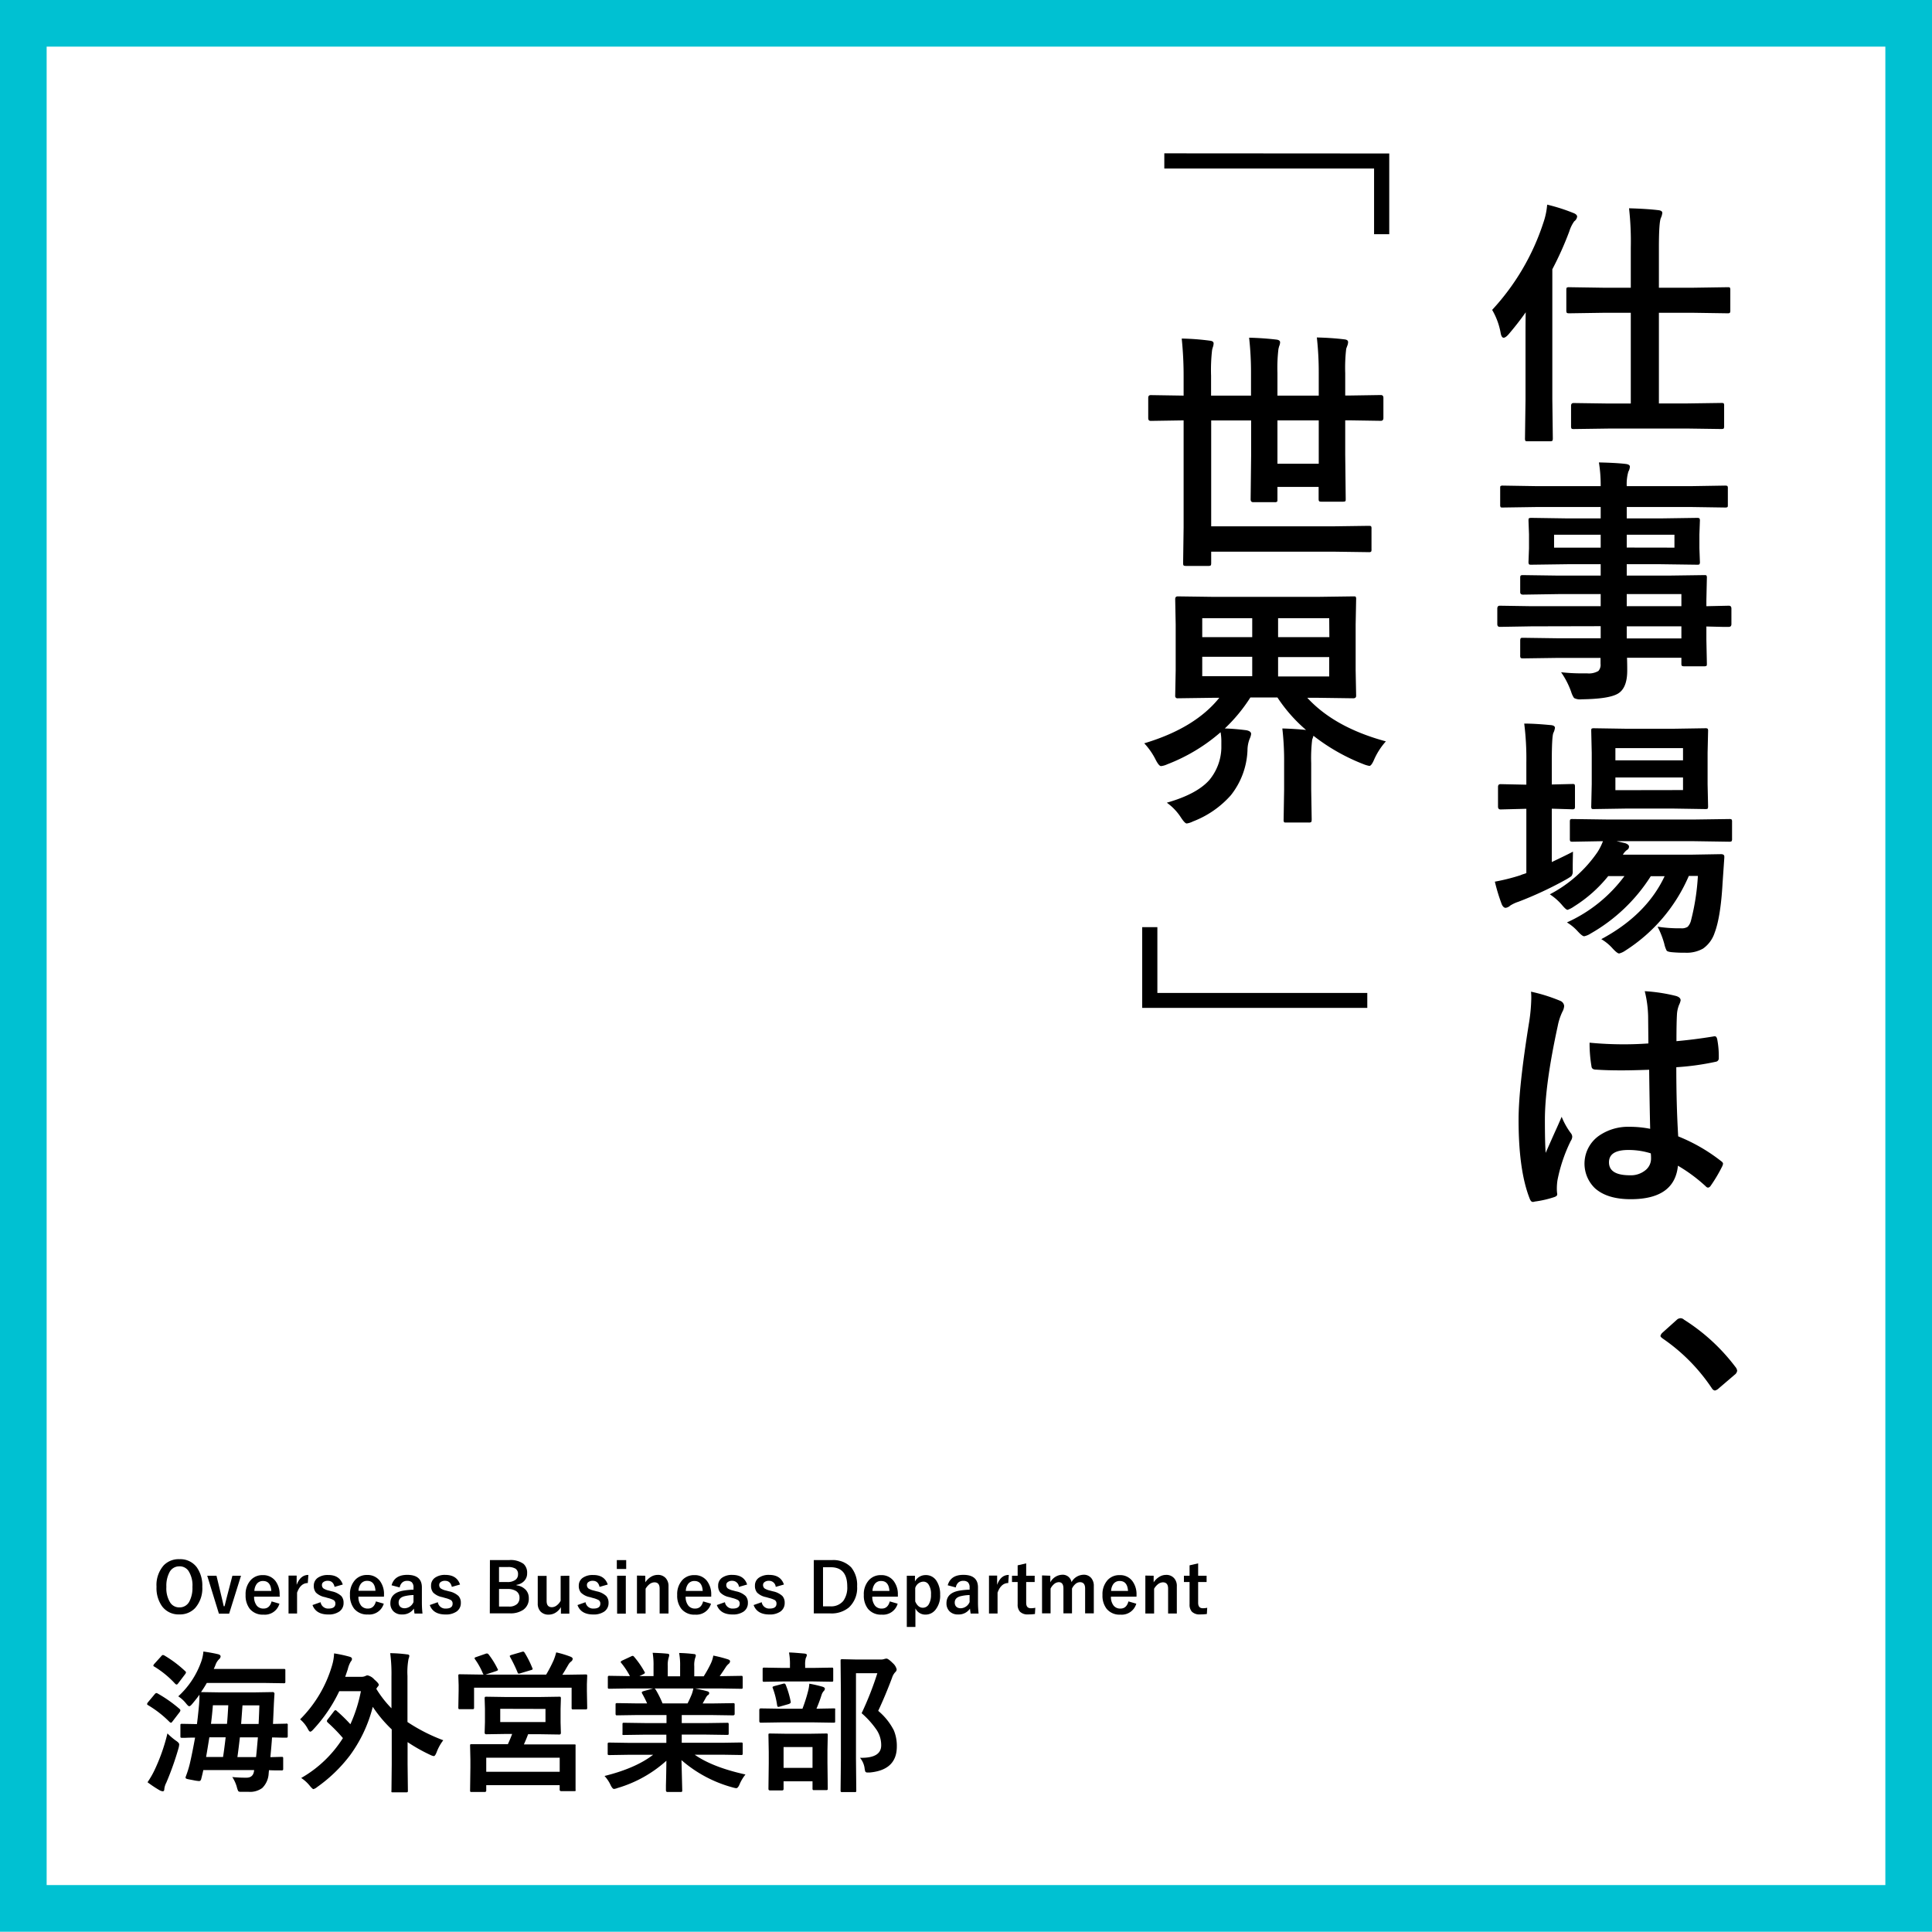 <svg xmlns="http://www.w3.org/2000/svg" viewBox="0 0 509.42 509.36"><defs><style>.cls-1{fill:none;stroke:#00c1d2;stroke-miterlimit:10;stroke-width:12.3px;}</style></defs><g id="レイヤー_2" data-name="レイヤー 2"><g id="レイヤー_1-2" data-name="レイヤー 1"><path d="M41.58,446.54a35.21,35.21,0,0,1,5.81,4.1.56.56,0,0,1,.18.35,1.1,1.1,0,0,1-.2.45l-1.84,2.4c-.2.27-.34.41-.43.41a1,1,0,0,1-.38-.2,28.37,28.37,0,0,0-5.67-4.43c-.18-.11-.27-.21-.27-.31a1,1,0,0,1,.23-.46l1.77-2.12c.17-.21.32-.31.45-.31A.76.76,0,0,1,41.58,446.54ZM38.9,469.93a23.19,23.19,0,0,0,1.8-3.1,49,49,0,0,0,3.45-9.77,17.17,17.17,0,0,0,2.22,1.9c.59.38.88.72.88,1a4.73,4.73,0,0,1-.15.9,78,78,0,0,1-3.26,9.21,4.56,4.56,0,0,0-.51,1.61c0,.43-.14.64-.41.64A2.17,2.17,0,0,1,42,472,30.51,30.51,0,0,1,38.9,469.93Zm4.41-33.44a30.78,30.78,0,0,1,5.51,4.14c.15.12.22.23.22.33a1,1,0,0,1-.25.51L47,443.83c-.18.24-.32.35-.41.35a.78.78,0,0,1-.36-.17,25.17,25.17,0,0,0-5.53-4.56q-.27-.13-.27-.27a1,1,0,0,1,.25-.45l1.81-2c.18-.23.33-.34.45-.34A.85.85,0,0,1,43.31,436.49ZM47,447.28a22.47,22.47,0,0,0,5.91-8.75,10.67,10.67,0,0,0,.72-3.06q2,.27,3.81.69c.48.11.73.32.73.6a1.06,1.06,0,0,1-.36.69,3.86,3.86,0,0,0-.92,1.36,12.38,12.38,0,0,1-.53,1.25H69.53l5.26,0a.71.71,0,0,1,.39.06.55.55,0,0,1,.06.33v2.91c0,.22,0,.36-.1.41a.61.61,0,0,1-.35.06l-5.26-.08h-15A28,28,0,0,1,53,446.16l5.07.08h8.81l5-.08a.44.44,0,0,1,.49.5c-.09,1.34-.15,2.48-.19,3.41l-.2,4.49,3.42-.07a.34.34,0,0,1,.47.43v2.82a.66.66,0,0,1-.07.37.74.74,0,0,1-.4.07l-.48,0c-.94,0-2-.05-3.19-.06-.08,1.28-.23,3-.44,5.2l2.89-.08c.23,0,.38,0,.43.08a.65.65,0,0,1,.06.35v2.71a.53.53,0,0,1-.08.36.7.7,0,0,1-.41.07l-.45,0c-.88,0-1.81,0-2.81-.06l-.08.88a5.77,5.77,0,0,1-1.7,3.83,5.44,5.44,0,0,1-3.6,1c-1.09,0-1.81,0-2.14,0s-.52-.1-.6-.23a5,5,0,0,1-.36-1.06,9.67,9.67,0,0,0-1.19-2.61,33.56,33.56,0,0,0,3.76.17c1.22,0,1.89-.66,2-2H53.61c-.19.88-.37,1.62-.53,2.24-.08.43-.28.65-.6.65a10.79,10.79,0,0,1-1.57-.24c-.91-.16-1.45-.27-1.63-.33s-.36-.19-.36-.32a1.67,1.67,0,0,1,.1-.39,26.33,26.33,0,0,0,1-3.18c.56-2.38,1-4.73,1.42-7q-1.44,0-2.61.06l-.81,0a.62.62,0,0,1-.39-.08.7.7,0,0,1-.06-.36v-2.82c0-.21,0-.34.1-.38a.72.72,0,0,1,.35-.05l3.91.07c.15-1.12.34-2.81.55-5.06.07-.85.11-1.75.11-2.69-.52.74-1.15,1.53-1.88,2.4-.35.43-.62.64-.81.64s-.42-.22-.8-.68A8.68,8.68,0,0,0,47,447.28Zm7.36,16h4.45c.19-1.15.42-2.89.69-5.2h-4.3C54.93,459.78,54.65,461.52,54.34,463.3Zm1.77-13.64c-.12,1.58-.29,3.22-.5,4.9h4.22c.11-1.07.22-2.7.34-4.9ZM68,458.1H63.25c-.26,2.31-.48,4-.65,5.2h4.91C67.65,462.13,67.8,460.4,68,458.1Zm.43-8.44H63.94l-.36,4.9h4.61C68.3,452.31,68.36,450.68,68.39,449.66Z"/><path d="M88.86,451.19a40.49,40.49,0,0,1,3.53,3.45,39.34,39.34,0,0,0,2.77-8.71H89.45A39.49,39.49,0,0,1,82.62,456q-.53.6-.81.6c-.18,0-.41-.26-.68-.8a8.3,8.3,0,0,0-2-2.45,33.15,33.15,0,0,0,8.43-14.23,12.52,12.52,0,0,0,.53-3.16,34.23,34.23,0,0,1,4.1.88c.41.12.61.3.61.55a.88.88,0,0,1-.29.69,7.19,7.19,0,0,0-.81,2.06l-.68,2h4.14a2.7,2.7,0,0,0,1.22-.23,1.16,1.16,0,0,1,.54-.16,3.31,3.31,0,0,1,1.77,1.08c.79.68,1.18,1.14,1.18,1.39s-.14.37-.41.69l-.24.39a29,29,0,0,0,4,5.14V442a42.28,42.28,0,0,0-.33-6.1,36.24,36.24,0,0,1,4.44.32c.4,0,.6.17.6.39a3.18,3.18,0,0,1-.21.8,19,19,0,0,0-.28,4.48v12.16a45.93,45.93,0,0,0,9.44,4.81,12,12,0,0,0-1.76,3.18c-.27.67-.51,1-.73,1a3.09,3.09,0,0,1-.92-.31,44.22,44.22,0,0,1-6-3.38v5.79l.08,7a.62.62,0,0,1-.08.39.69.69,0,0,1-.37.06H103.6c-.21,0-.34,0-.38-.08a.75.75,0,0,1,0-.37l.07-7V456a34.45,34.45,0,0,1-5-5.95,36.87,36.87,0,0,1-6,12.78,39.22,39.22,0,0,1-8.65,8.36,2.68,2.68,0,0,1-1,.56c-.13,0-.43-.26-.89-.8a9.74,9.74,0,0,0-2.33-2.14,31.43,31.43,0,0,0,11-10.52,42.67,42.67,0,0,0-4-4.1c-.15-.17-.23-.29-.23-.37a.87.87,0,0,1,.23-.47l1.65-2.14c.15-.19.27-.28.36-.28A.72.72,0,0,1,88.86,451.19Z"/><path d="M125.56,436.92l2.41-.84a1.27,1.27,0,0,1,.43-.1.61.61,0,0,1,.45.27,21.85,21.85,0,0,1,2.34,3.77.8.8,0,0,1,.12.3c0,.09-.17.19-.49.31l-2.81.92h16a36.24,36.24,0,0,0,2-3.86,16.29,16.29,0,0,0,.65-2,27,27,0,0,1,3.81,1.15c.35.16.53.34.53.53a.91.91,0,0,1-.36.69,2.78,2.78,0,0,0-.84,1c-.06.09-.34.56-.82,1.39-.28.46-.51.84-.71,1.14h.81l5.29-.08c.23,0,.36,0,.4.08a.7.7,0,0,1,.06.36l-.08,2.14v1.76l.08,4.42a.62.62,0,0,1-.08.39.76.76,0,0,1-.38.06h-3.19c-.23,0-.36,0-.4-.08a.72.72,0,0,1-.06-.37V445H125v5.18a.73.73,0,0,1-.08.43.65.65,0,0,1-.35.06H121.3c-.22,0-.36,0-.39-.1a.76.76,0,0,1-.06-.39l.08-4.42v-1.45l-.08-2.41c0-.21,0-.34.08-.38a.69.69,0,0,1,.37-.06l5.3.08h.92a1,1,0,0,1-.2-.31,18.83,18.83,0,0,0-2.06-3.71.69.69,0,0,1-.13-.31C125.13,437.12,125.27,437,125.56,436.92Zm16.76,10.54,5.18-.08c.18,0,.29,0,.33.1a.76.76,0,0,1,.06.39l-.08,2.73v3.53l.08,2.77q0,.45-.39.45l-5.18-.08h-3.07c-.23.64-.6,1.54-1.11,2.69h7.63l5.61,0c.21,0,.34,0,.38.08a1.14,1.14,0,0,1,0,.35l0,3.1V466l0,5.87a.78.78,0,0,1,0,.36s-.16.05-.36.05H148c-.29,0-.43-.13-.43-.41V470.7H128.21v1.37a.37.37,0,0,1-.42.43h-3.41c-.21,0-.33,0-.37-.08a.65.65,0,0,1-.06-.35l.08-6v-2.16l-.08-3.59c0-.21,0-.33.08-.37a.65.65,0,0,1,.35-.06l5.63,0h3.91c.45-1,.83-1.88,1.12-2.69h-1.65l-5.18.08q-.42,0-.42-.45l.08-2.77V450.6l-.08-2.73a.73.73,0,0,1,.08-.43s.15-.06.34-.06l5.18.08Zm-14.11,16v3.71h19.37v-3.71Zm3.69-12.89v3.49h11.93V450.6Zm5.67-15a1,1,0,0,1,.37-.08c.16,0,.3.12.43.35a26,26,0,0,1,2,4,.72.72,0,0,1,.08.24c0,.12-.18.22-.53.31l-2.69.81a2.37,2.37,0,0,1-.45.1c-.14,0-.26-.14-.35-.42a38.1,38.1,0,0,0-1.91-3.94.76.76,0,0,1-.11-.29c0-.1.16-.19.49-.3Z"/><path d="M165.79,462.69l-5.09.08a.67.67,0,0,1-.41-.08.65.65,0,0,1-.06-.35v-2.4a.67.67,0,0,1,.08-.41.76.76,0,0,1,.39-.06l5.09.08h9.91v-2.16h-5.65l-5.56.08c-.21,0-.33,0-.35-.08a.86.86,0,0,1,0-.37v-2.3a.78.78,0,0,1,.06-.41.55.55,0,0,1,.33-.06l5.56.08h5.65v-2.12h-7.56l-5.38.08c-.23,0-.37,0-.41-.08s-.08-.14-.08-.31v-2.38c0-.22,0-.35.1-.39a.79.79,0,0,1,.39-.06l5.38.08h2.45a25.71,25.71,0,0,0-1.27-2.53,1,1,0,0,1-.14-.38c0-.11.14-.22.41-.31l2.61-.73h-6.41l-5.09.08c-.22,0-.36,0-.41-.08a.65.65,0,0,1-.06-.35v-2.49a.71.71,0,0,1,.08-.43.76.76,0,0,1,.39-.06l5.09.08h.27a20.25,20.25,0,0,0-2.29-3.46.39.39,0,0,1-.14-.27c0-.12.16-.26.47-.41l2.31-1.08a1,1,0,0,1,.38-.12q.18,0,.39.27a23.41,23.41,0,0,1,2.71,3.91.78.78,0,0,1,.12.29c0,.09-.15.23-.46.39l-1,.48h3.73V439.3a19.44,19.44,0,0,0-.23-3.5c1.62.06,2.91.13,3.88.24.33,0,.49.16.49.35a2.86,2.86,0,0,1-.15.69,6.69,6.69,0,0,0-.24,2.22V442h3.26v-2.61a17.53,17.53,0,0,0-.26-3.54,38,38,0,0,1,3.87.28c.35,0,.53.16.53.37a1.84,1.84,0,0,1-.16.63,6.36,6.36,0,0,0-.25,2.22V442h2.49a29.91,29.91,0,0,0,1.84-3.3,8,8,0,0,0,.69-2.16,32.18,32.18,0,0,1,3.89,1c.35.12.53.29.53.51a.94.94,0,0,1-.4.69,4,4,0,0,0-.68.76q-.51.81-1.65,2.46h.57l5.06-.08c.21,0,.33,0,.37.1a.76.76,0,0,1,.06.39v2.49c0,.21,0,.33-.08.37a.65.65,0,0,1-.35.06l-5.06-.08h-7.05c1.11.21,2.17.45,3.18.73.35.09.53.25.53.49a.65.65,0,0,1-.45.59,3.81,3.81,0,0,0-.55.84l-.73,1.3h2.61l5.38-.08c.22,0,.35,0,.39.08a.69.69,0,0,1,.06.37v2.38q0,.39-.45.39l-5.38-.08h-8.12v2.12h6.4l5.53-.08c.22,0,.35,0,.39.1a.69.69,0,0,1,.06.37V457c0,.21,0,.33-.07.38s-.17.07-.38.07l-5.53-.08h-6.4v2.16h10.58l5.06-.08c.21,0,.33,0,.37.1a.69.69,0,0,1,.06.37v2.4a.57.57,0,0,1-.07.36.6.6,0,0,1-.36.07l-5.06-.08h-7.17q4.7,3.3,13.39,5.22A11,11,0,0,0,195,470.5c-.29.69-.58,1-.88,1a5.77,5.77,0,0,1-.93-.2,34,34,0,0,1-13.5-7.2l.2,7.95a.62.62,0,0,1-.08.39.65.65,0,0,1-.35.06H176c-.27,0-.41-.15-.41-.45,0-.13,0-.55,0-1.26.06-2.16.1-4.33.12-6.53a33.16,33.16,0,0,1-12.9,7.2,3.3,3.3,0,0,1-.92.24c-.26,0-.56-.35-.88-1a9.25,9.25,0,0,0-1.61-2.42q8.24-2.05,12.81-5.59Zm16.58-15.88a9.24,9.24,0,0,0,.45-1.61H172.58a1.14,1.14,0,0,1,.31.32,26.67,26.67,0,0,1,1.81,3.63h6.59Q181.82,448.13,182.37,446.81Z"/><path d="M205.76,454.15l-5.16.08c-.26,0-.39-.14-.39-.43v-2.91c0-.28.13-.43.39-.43l5.16.08h5.83a41.15,41.15,0,0,0,1.47-4.59,10.76,10.76,0,0,0,.34-2,32.67,32.67,0,0,1,3.49.8c.4.13.61.31.61.53a.92.92,0,0,1-.32.63,2.77,2.77,0,0,0-.53.94,39.06,39.06,0,0,1-1.37,3.69l4.53-.08c.23,0,.36,0,.4.08a.82.82,0,0,1,0,.35v2.91c0,.21,0,.33-.07.37a.76.76,0,0,1-.38.06l-5.1-.08Zm.71-10.79-4.93.08c-.22,0-.35,0-.39-.08a.65.65,0,0,1-.06-.35v-2.83a.67.67,0,0,1,.08-.41.72.72,0,0,1,.37-.06l4.93.08h1.82v-.73a16.18,16.18,0,0,0-.25-3.34c.85,0,2.2.12,4.06.28.43.05.65.18.65.37a2.17,2.17,0,0,1-.28.81,6.36,6.36,0,0,0-.17,1.92v.69h2.06l4.9-.08c.21,0,.34,0,.38.08a.76.76,0,0,1,.06.39V443c0,.2,0,.33-.08.37a.7.7,0,0,1-.36.06l-4.9-.08Zm-.3,28.73h-3.1c-.3,0-.45-.14-.45-.41l.08-6.77V462l-.08-4.49c0-.21,0-.34.08-.37a.72.72,0,0,1,.37-.06l4.46.07h5.79l4.45-.07c.24,0,.38,0,.43.07a.72.72,0,0,1,.06.36l-.08,3.94v3.32l.08,6.75c0,.24,0,.38-.1.43a.76.76,0,0,1-.39.06h-3.08c-.22,0-.35,0-.39-.1a.76.76,0,0,1-.06-.39v-1.84h-7.63v2C206.61,472,206.46,472.09,206.17,472.09Zm-2.39-26.93a.91.91,0,0,1-.08-.29c0-.11.18-.21.53-.31l2.2-.59a1.8,1.8,0,0,1,.37-.06c.16,0,.29.12.39.37a24.13,24.13,0,0,1,1.3,4.42c0,.1,0,.18,0,.23s-.17.26-.51.38l-2.38.68a1.76,1.76,0,0,1-.39.08c-.15,0-.26-.16-.31-.49A21.49,21.49,0,0,0,203.78,445.16Zm2.83,15.49v5.49h7.63v-5.49Zm20.15,2.84h.41c3.46,0,5.18-1.1,5.18-3.29a7.26,7.26,0,0,0-1.16-4,23.21,23.21,0,0,0-4-4.47,83.3,83.3,0,0,0,4.14-10.54h-5.63v22.51l.08,8.4c0,.21,0,.33-.08.37a.65.65,0,0,1-.35.06h-3.24a.67.67,0,0,1-.41-.08.65.65,0,0,1-.06-.35l.08-8.36V446.4l-.08-8.46c0-.22,0-.35.1-.39a.76.76,0,0,1,.39-.06l3.57.08h6.44a2.75,2.75,0,0,0,1-.12,2.09,2.09,0,0,1,.61-.12c.31,0,.87.41,1.68,1.22a3.15,3.15,0,0,1,1,1.63,1,1,0,0,1-.38.73,3.86,3.86,0,0,0-.84,1.49q-1.8,4.78-3.65,8.71a16.36,16.36,0,0,1,4.12,5.14,10.59,10.59,0,0,1,.79,4.26q0,6.18-7.09,6.85l-.67,0a.58.58,0,0,1-.57-.28,6.49,6.49,0,0,1-.19-1A5.4,5.4,0,0,0,226.76,463.49Z"/><path d="M47.31,411.12a5.4,5.4,0,0,1,4.58,2.14,8.31,8.31,0,0,1,1.45,5.13A7.82,7.82,0,0,1,51.45,424a5.46,5.46,0,0,1-4.15,1.68,5.39,5.39,0,0,1-4.58-2.16,8.27,8.27,0,0,1-1.45-5.12,7.84,7.84,0,0,1,1.9-5.66A5.46,5.46,0,0,1,47.31,411.12Zm0,1.89a2.86,2.86,0,0,0-2.61,1.53,7.58,7.58,0,0,0-.83,3.88,7,7,0,0,0,1.07,4.23,2.83,2.83,0,0,0,2.37,1.18,2.87,2.87,0,0,0,2.61-1.54,7.68,7.68,0,0,0,.82-3.87,7,7,0,0,0-1.06-4.24A2.82,2.82,0,0,0,47.31,413Z"/><path d="M63.55,415.48l-3.13,10h-2.7l-3.08-10h2.44l1,4.16c.13.53.3,1.22.49,2.05s.35,1.51.42,1.83h.22c.1-.4.28-1.1.52-2.09.19-.75.35-1.37.48-1.85l1.07-4.1Z"/><path d="M73.77,421H67a3.66,3.66,0,0,0,.72,2.39,2.23,2.23,0,0,0,1.78.75c1.07,0,1.78-.63,2.11-1.89l2.07.6a4,4,0,0,1-4.2,2.89,4.41,4.41,0,0,1-3.63-1.54,5.66,5.66,0,0,1-1.09-3.64,5.49,5.49,0,0,1,1.42-4,4.15,4.15,0,0,1,3.1-1.24,4.05,4.05,0,0,1,3.34,1.53,5.76,5.76,0,0,1,1.11,3.7Zm-2.23-1.51c-.11-1.74-.84-2.62-2.18-2.62a2,2,0,0,0-1.69.8,3.37,3.37,0,0,0-.6,1.82Z"/><path d="M81.31,415.26l-.15,2.14c-1.27,0-2.22.84-2.83,2.53v5.51H76.08v-10h2.14v2.44C78.87,416.15,79.9,415.26,81.31,415.26Z"/><path d="M90.38,417.8l-2.16.62c-.25-1.07-.84-1.6-1.77-1.6a1.83,1.83,0,0,0-1.2.35.88.88,0,0,0-.36.72,1.11,1.11,0,0,0,.4.94,4.25,4.25,0,0,0,1.37.55l.83.22a5.22,5.22,0,0,1,2.5,1.23,2.61,2.61,0,0,1,.6,1.8,2.67,2.67,0,0,1-1.15,2.31,4.87,4.87,0,0,1-2.88.76q-3.25,0-4.16-2.49l2.13-.75a2,2,0,0,0,2.08,1.68c1.21,0,1.82-.43,1.82-1.29a1.07,1.07,0,0,0-.43-.93,6,6,0,0,0-1.5-.56l-.83-.24a4.66,4.66,0,0,1-2.37-1.2,2.76,2.76,0,0,1-.56-1.83A2.49,2.49,0,0,1,83.83,416a4.52,4.52,0,0,1,2.65-.71C88.51,415.26,89.81,416.1,90.38,417.8Z"/><path d="M101.24,421H94.51a3.66,3.66,0,0,0,.72,2.39,2.23,2.23,0,0,0,1.78.75c1.07,0,1.77-.63,2.11-1.89l2.07.6A4,4,0,0,1,97,425.7a4.41,4.41,0,0,1-3.63-1.54,5.66,5.66,0,0,1-1.09-3.64,5.49,5.49,0,0,1,1.42-4,4.14,4.14,0,0,1,3.1-1.24,4.05,4.05,0,0,1,3.34,1.53,5.76,5.76,0,0,1,1.11,3.7ZM99,419.45c-.11-1.74-.84-2.62-2.18-2.62a2,2,0,0,0-1.69.8,3.28,3.28,0,0,0-.6,1.82Z"/><path d="M103.25,418c.52-1.83,1.89-2.75,4.13-2.75q3.86,0,3.86,3.31v3.95a26.86,26.86,0,0,0,.16,2.94h-2.1c-.06-.37-.12-.8-.17-1.3a3.57,3.57,0,0,1-3.14,1.54,3,3,0,0,1-2.32-.9,2.94,2.94,0,0,1-.74-2.06q0-2.66,3.25-3.29a18.3,18.3,0,0,1,2.85-.28v-.57a1.83,1.83,0,0,0-.47-1.41,1.89,1.89,0,0,0-1.26-.35,1.82,1.82,0,0,0-1.3.5,2.31,2.31,0,0,0-.61,1.24Zm5.78,2.57a11.13,11.13,0,0,0-2.29.29c-1.09.26-1.63.82-1.63,1.69s.53,1.51,1.59,1.51a2.62,2.62,0,0,0,2.33-1.64Z"/><path d="M121.3,417.8l-2.16.62c-.25-1.07-.84-1.6-1.77-1.6a1.83,1.83,0,0,0-1.2.35.88.88,0,0,0-.36.72,1.11,1.11,0,0,0,.4.94,4.15,4.15,0,0,0,1.37.55l.83.22a5.12,5.12,0,0,1,2.49,1.23,2.57,2.57,0,0,1,.61,1.8,2.67,2.67,0,0,1-1.15,2.31,4.89,4.89,0,0,1-2.89.76q-3.25,0-4.15-2.49l2.12-.75a2,2,0,0,0,2.09,1.68c1.21,0,1.81-.43,1.81-1.29a1.07,1.07,0,0,0-.42-.93,6,6,0,0,0-1.5-.56l-.83-.24a4.61,4.61,0,0,1-2.37-1.2,2.76,2.76,0,0,1-.56-1.83,2.47,2.47,0,0,1,1.09-2.12,4.52,4.52,0,0,1,2.65-.71C119.43,415.26,120.73,416.1,121.3,417.8Z"/><path d="M129.18,411.36h5a5.76,5.76,0,0,1,3.87,1,3.12,3.12,0,0,1,.94,2.46,2.83,2.83,0,0,1-.86,2.13,3.44,3.44,0,0,1-1.94.93v.13a4,4,0,0,1,2.51,1.27,3.19,3.19,0,0,1,.73,2.12,3.53,3.53,0,0,1-1.47,3.07,5.93,5.93,0,0,1-3.52.93h-5.29Zm2.4,1.83v3.95h2.14a3.45,3.45,0,0,0,2.25-.62,1.75,1.75,0,0,0,.62-1.42,1.64,1.64,0,0,0-.68-1.49,3.64,3.64,0,0,0-2-.42Zm0,5.79v4.63h2.61a3.06,3.06,0,0,0,2.19-.7,2.22,2.22,0,0,0,.6-1.64,2,2,0,0,0-.92-1.76,4,4,0,0,0-2.18-.53Z"/><path d="M150.12,415.48v10H147.9v-1.72a4.15,4.15,0,0,1-1.49,1.51,3.5,3.5,0,0,1-1.74.47,2.84,2.84,0,0,1-2.15-.83,3,3,0,0,1-.73-2.11v-7.28h2.34v6.62c0,1.09.46,1.64,1.4,1.64a2.17,2.17,0,0,0,1.36-.55,3.44,3.44,0,0,0,.94-1.16v-6.55Z"/><path d="M160.25,417.8l-2.16.62c-.25-1.07-.84-1.6-1.77-1.6a1.83,1.83,0,0,0-1.2.35.88.88,0,0,0-.36.72,1.13,1.13,0,0,0,.39.94,4.33,4.33,0,0,0,1.38.55l.83.22a5.12,5.12,0,0,1,2.49,1.23,2.61,2.61,0,0,1,.61,1.8,2.7,2.7,0,0,1-1.15,2.31,4.89,4.89,0,0,1-2.89.76q-3.25,0-4.15-2.49l2.12-.75a2,2,0,0,0,2.09,1.68c1.21,0,1.81-.43,1.81-1.29a1.07,1.07,0,0,0-.42-.93,6.17,6.17,0,0,0-1.5-.56l-.83-.24a4.57,4.57,0,0,1-2.37-1.2,2.76,2.76,0,0,1-.56-1.83A2.47,2.47,0,0,1,153.7,416a4.52,4.52,0,0,1,2.65-.71C158.38,415.26,159.68,416.1,160.25,417.8Z"/><path d="M165.11,411.36v2.34h-2.47v-2.34Zm-.1,4.12v10h-2.29v-10Z"/><path d="M170.15,415.48v1.74a4.79,4.79,0,0,1,1.56-1.49,3.34,3.34,0,0,1,1.71-.47,2.7,2.7,0,0,1,2.14.88,3.09,3.09,0,0,1,.71,2.11v7.19h-2.34v-6.55c0-1.12-.46-1.67-1.38-1.67a2.2,2.2,0,0,0-1.32.51,4.22,4.22,0,0,0-1,1.18v6.53h-2.28v-10Z"/><path d="M187.53,421h-6.74a3.61,3.61,0,0,0,.73,2.39,2.22,2.22,0,0,0,1.78.75q1.6,0,2.1-1.89l2.07.6a4,4,0,0,1-4.2,2.89,4.38,4.38,0,0,1-3.62-1.54,5.6,5.6,0,0,1-1.09-3.64,5.49,5.49,0,0,1,1.41-4,4.16,4.16,0,0,1,3.11-1.24,4,4,0,0,1,3.33,1.53,5.77,5.77,0,0,1,1.12,3.7Zm-2.24-1.51c-.11-1.74-.84-2.62-2.18-2.62a2,2,0,0,0-1.69.8,3.36,3.36,0,0,0-.59,1.82Z"/><path d="M197,417.8l-2.16.62a1.75,1.75,0,0,0-1.78-1.6,1.81,1.81,0,0,0-1.19.35.89.89,0,0,0-.37.72,1.14,1.14,0,0,0,.4.94,4.33,4.33,0,0,0,1.38.55l.83.22a5.12,5.12,0,0,1,2.49,1.23,2.61,2.61,0,0,1,.6,1.8,2.69,2.69,0,0,1-1.14,2.31,4.91,4.91,0,0,1-2.89.76c-2.17,0-3.55-.83-4.16-2.49l2.13-.75a2,2,0,0,0,2.08,1.68c1.22,0,1.82-.43,1.82-1.29a1.07,1.07,0,0,0-.42-.93,6.36,6.36,0,0,0-1.5-.56l-.84-.24a4.57,4.57,0,0,1-2.36-1.2,2.76,2.76,0,0,1-.56-1.83,2.47,2.47,0,0,1,1.09-2.12,4.52,4.52,0,0,1,2.65-.71C195.15,415.26,196.45,416.1,197,417.8Z"/><path d="M206.7,417.8l-2.16.62a1.75,1.75,0,0,0-1.78-1.6,1.81,1.81,0,0,0-1.19.35.89.89,0,0,0-.37.72,1.14,1.14,0,0,0,.4.94,4.33,4.33,0,0,0,1.38.55l.83.22a5.12,5.12,0,0,1,2.49,1.23,2.61,2.61,0,0,1,.6,1.8,2.69,2.69,0,0,1-1.14,2.31,4.91,4.91,0,0,1-2.89.76c-2.17,0-3.55-.83-4.16-2.49l2.13-.75a2,2,0,0,0,2.08,1.68c1.22,0,1.82-.43,1.82-1.29a1.07,1.07,0,0,0-.42-.93,6.36,6.36,0,0,0-1.5-.56l-.84-.24a4.57,4.57,0,0,1-2.36-1.2,2.76,2.76,0,0,1-.56-1.83,2.47,2.47,0,0,1,1.09-2.12,4.52,4.52,0,0,1,2.65-.71C204.83,415.26,206.13,416.1,206.7,417.8Z"/><path d="M214.58,411.36h4.72a6.52,6.52,0,0,1,5.15,1.93,7.37,7.37,0,0,1,1.55,5,7,7,0,0,1-2.18,5.57,7.19,7.19,0,0,1-4.85,1.56h-4.39Zm2.43,1.88v10.31h1.9a4.14,4.14,0,0,0,3.43-1.41,6,6,0,0,0,1.06-3.82c0-3.38-1.45-5.08-4.36-5.08Z"/><path d="M236.75,421H230a3.66,3.66,0,0,0,.73,2.39,2.22,2.22,0,0,0,1.78.75q1.6,0,2.1-1.89l2.08.6a4,4,0,0,1-4.21,2.89,4.39,4.39,0,0,1-3.62-1.54,5.6,5.6,0,0,1-1.09-3.64,5.45,5.45,0,0,1,1.42-4,4.14,4.14,0,0,1,3.1-1.24,4,4,0,0,1,3.33,1.53,5.71,5.71,0,0,1,1.12,3.7Zm-2.23-1.51c-.12-1.74-.84-2.62-2.18-2.62a2,2,0,0,0-1.7.8,3.36,3.36,0,0,0-.59,1.82Z"/><path d="M241.25,415.48V417a3.14,3.14,0,0,1,2.79-1.69,3.28,3.28,0,0,1,2.85,1.46,6.37,6.37,0,0,1,1,3.68,5.91,5.91,0,0,1-1.3,4.09,3.31,3.31,0,0,1-2.6,1.19,2.87,2.87,0,0,1-2.62-1.64v4.9h-2.27V415.48Zm.07,3.24v3.53c.48,1.11,1.15,1.67,2,1.67a1.79,1.79,0,0,0,1.6-.95,4.8,4.8,0,0,0,.56-2.52,4.45,4.45,0,0,0-.67-2.71,1.61,1.61,0,0,0-1.36-.7A2.34,2.34,0,0,0,241.32,418.72Z"/><path d="M249.89,418q.77-2.75,4.12-2.75,3.86,0,3.86,3.31v3.95c0,1,.06,1.94.16,2.94h-2.1c-.06-.37-.12-.8-.17-1.3a3.56,3.56,0,0,1-3.13,1.54,3,3,0,0,1-2.33-.9,2.94,2.94,0,0,1-.74-2.06q0-2.66,3.25-3.29a18.3,18.3,0,0,1,2.85-.28v-.57a1.83,1.83,0,0,0-.47-1.41,1.86,1.86,0,0,0-1.26-.35,1.82,1.82,0,0,0-1.3.5,2.31,2.31,0,0,0-.61,1.24Zm5.77,2.57a11.13,11.13,0,0,0-2.29.29c-1.09.26-1.63.82-1.63,1.69s.53,1.51,1.59,1.51a2.62,2.62,0,0,0,2.33-1.64Z"/><path d="M266,415.26l-.15,2.14c-1.27,0-2.21.84-2.82,2.53v5.51h-2.26v-10h2.15v2.44C263.53,416.15,264.56,415.26,266,415.26Z"/><path d="M270.58,412.22v3.26h2.24v1.66h-2.24v5.47c0,1,.41,1.44,1.24,1.44a5,5,0,0,0,1.16-.12l-.09,1.64a13,13,0,0,1-1.78.11,2.81,2.81,0,0,1-2.18-.73,2.73,2.73,0,0,1-.6-1.92v-5.89h-1.49v-1.66h1.49v-2.74Z"/><path d="M276.94,415.48v1.74a3.7,3.7,0,0,1,3.14-2,2.34,2.34,0,0,1,2.45,1.95,3.74,3.74,0,0,1,3.16-1.95,2.51,2.51,0,0,1,2.05.88,3.14,3.14,0,0,1,.67,2.11v7.19h-2.29v-6.55c0-1.12-.46-1.67-1.38-1.67a1.86,1.86,0,0,0-1.23.53,3.49,3.49,0,0,0-.85,1.16v6.53H280.4v-6.55c0-1.12-.41-1.67-1.23-1.67a2,2,0,0,0-1.26.52,3.8,3.8,0,0,0-.9,1.17v6.53h-2.25v-10Z"/><path d="M299.67,421h-6.74a3.61,3.61,0,0,0,.73,2.39,2.22,2.22,0,0,0,1.78.75q1.6,0,2.1-1.89l2.07.6a4,4,0,0,1-4.2,2.89,4.38,4.38,0,0,1-3.62-1.54,5.6,5.6,0,0,1-1.09-3.64,5.49,5.49,0,0,1,1.41-4,4.16,4.16,0,0,1,3.11-1.24,4,4,0,0,1,3.33,1.53,5.77,5.77,0,0,1,1.12,3.7Zm-2.24-1.51c-.11-1.74-.84-2.62-2.18-2.62a2,2,0,0,0-1.69.8,3.36,3.36,0,0,0-.59,1.82Z"/><path d="M304.19,415.48v1.74a4.7,4.7,0,0,1,1.56-1.49,3.34,3.34,0,0,1,1.71-.47,2.69,2.69,0,0,1,2.13.88,3,3,0,0,1,.71,2.11v7.19H308v-6.55c0-1.12-.46-1.67-1.38-1.67a2.2,2.2,0,0,0-1.31.51,4.06,4.06,0,0,0-1,1.18v6.53H302v-10Z"/><path d="M315.92,412.22v3.26h2.23v1.66h-2.23v5.47q0,1.44,1.23,1.44a5,5,0,0,0,1.16-.12l-.09,1.64a13,13,0,0,1-1.78.11,2.81,2.81,0,0,1-2.18-.73,2.73,2.73,0,0,1-.6-1.92v-5.89h-1.49v-1.66h1.49v-2.74Z"/><rect class="cls-1" x="6.15" y="6.15" width="497.12" height="497.05"/><path d="M393.44,81.71a62,62,0,0,0,13.51-23,19.06,19.06,0,0,0,1-4.75,47.78,47.78,0,0,1,6.8,2.16c.74.26,1.1.61,1.1,1a1.8,1.8,0,0,1-.76,1.23,9.19,9.19,0,0,0-1.3,2.65,86.09,86.09,0,0,1-4.48,10v34.26l.13,10.33c0,.35-.05.57-.16.66a1.31,1.31,0,0,1-.67.1h-5.71c-.38,0-.61,0-.7-.13a1.32,1.32,0,0,1-.1-.63l.14-10.33V89.61c0-3.16,0-5.59.06-7.27q-2.06,2.93-4.61,5.91c-.49.53-.9.8-1.23.8s-.61-.39-.76-1.16A18.32,18.32,0,0,0,393.44,81.71ZM424.18,113l-9.26.13c-.31,0-.5-.05-.57-.16a1.34,1.34,0,0,1-.1-.64V107c0-.49.22-.73.67-.73l9.26.13H430V82.47h-6.93l-9.33.14c-.36,0-.57-.06-.64-.17a1.42,1.42,0,0,1-.1-.66V76.47c0-.36.05-.57.14-.64a1.23,1.23,0,0,1,.6-.1l9.33.14H430V65.28a78.94,78.94,0,0,0-.46-10.36q4.65.13,7.67.49c.73.07,1.1.31,1.1.73a4.17,4.17,0,0,1-.4,1.37q-.49,1.23-.5,7.6V75.87h8.76l9.33-.14c.36,0,.57,0,.64.14a1.23,1.23,0,0,1,.1.6v5.31a1.18,1.18,0,0,1-.14.73,1.23,1.23,0,0,1-.6.1l-9.33-.14h-8.76v23.91h7.2l9.17-.13c.4,0,.64,0,.73.13a1.12,1.12,0,0,1,.1.6v5.34a1.21,1.21,0,0,1-.13.7,1.57,1.57,0,0,1-.7.1l-9.17-.13Z"/><path d="M403.83,165.15l-8.37.14c-.44,0-.66-.25-.66-.73v-4.09c0-.51.22-.76.66-.76l8.37.13h18.23v-3.19H410.83l-9.23.14c-.51,0-.76-.22-.76-.67v-3.75c0-.35.05-.56.17-.63s.26-.1.59-.1l9.23.13h11.23v-3h-8.77l-9.43.13c-.4,0-.64,0-.73-.16a1.31,1.31,0,0,1-.1-.67l.13-3.51v-3.66l-.13-3.55c0-.38,0-.61.13-.7a1.7,1.7,0,0,1,.7-.1l9.43.14h8.77v-3H404.92l-8.63.13c-.35,0-.56,0-.63-.13a1.12,1.12,0,0,1-.1-.6v-4.32c0-.35,0-.56.13-.63a1.23,1.23,0,0,1,.6-.1l8.63.14h17.14a36.7,36.7,0,0,0-.47-6.25c3.06.07,5.41.2,7.07.4.73.09,1.1.33,1.1.73a3.07,3.07,0,0,1-.4,1.3,11.75,11.75,0,0,0-.43,3.82h17.26l8.64-.14c.37,0,.6.05.66.14a1.05,1.05,0,0,1,.1.59v4.32c0,.35,0,.56-.13.63a1.2,1.2,0,0,1-.63.1l-8.64-.13H428.93v3h9l9.53-.14c.38,0,.6.06.66.17a1.2,1.2,0,0,1,.1.63l-.13,3.55v3.66l.13,3.51a1.24,1.24,0,0,1-.13.74,1.36,1.36,0,0,1-.63.09l-9.53-.13h-9v3h11l9.37-.13c.37,0,.59,0,.66.13a1.12,1.12,0,0,1,.1.6l-.13,5.91v1.56l5.91-.13c.46,0,.69.25.69.76v4.09c0,.48-.23.73-.69.73l-1.76,0-4.15-.1v3.46l.13,6.27c0,.36,0,.57-.12.65s-.29.12-.64.12H444.1c-.35,0-.57-.06-.66-.17s-.1-.27-.1-.6v-1.49H429q.06,1.23.06,3.39c0,3.07-.82,5.1-2.45,6.07s-4.85,1.43-9.57,1.5a3.49,3.49,0,0,1-2-.34,5.9,5.9,0,0,1-.76-1.62,21.57,21.57,0,0,0-2.66-5.18,47.56,47.56,0,0,0,5.18.3c.47,0,1,0,1.7,0a4.91,4.91,0,0,0,2.95-.63,2.39,2.39,0,0,0,.57-1.89v-1.56H410.9l-9.3.13c-.35,0-.57-.05-.66-.16a1.31,1.31,0,0,1-.1-.67V169c0-.4.05-.64.17-.73s.26-.1.59-.1l9.3.13h11.16v-3.19Zm5.94-20.75h12.29V141H409.77Zm31.74,0V141H428.93v3.38Zm1.83,12.25H428.93v3.19h14.41Zm-14.41,11.69h14.41v-3.19H428.93Z"/><path d="M414.75,224.56c0,.77-.06,2.18-.06,4.21v.93a1.89,1.89,0,0,1-.37,1.33,16.07,16.07,0,0,1-1.43.9,97.83,97.83,0,0,1-12.52,5.84,9.42,9.42,0,0,0-2.15,1,2.15,2.15,0,0,1-1.23.6c-.38,0-.72-.3-1-.9a47.22,47.22,0,0,1-1.83-6,53.09,53.09,0,0,0,6.74-1.69,5.82,5.82,0,0,1,.8-.3,7.16,7.16,0,0,0,.76-.27V213.27h-.56l-6.24.16c-.45,0-.67-.25-.67-.76v-5.18c0-.49.22-.73.67-.73l6.24.13h.56v-5.84a74.1,74.1,0,0,0-.56-10.26c2.28,0,4.6.18,7,.4.73.06,1.1.31,1.1.73a4.24,4.24,0,0,1-.43,1.36q-.4,1.07-.4,7.57v6l5.38-.13c.35,0,.56,0,.63.13a1.23,1.23,0,0,1,.1.6v5.18a1,1,0,0,1-.14.66,1.08,1.08,0,0,1-.59.1l-5.38-.16v14.07Q413.46,225.26,414.75,224.56Zm7.47,23.07q11.92-6.4,16.7-16.6h-3.65a45.29,45.29,0,0,1-15.84,15.11,5,5,0,0,1-1.72.73c-.34,0-.9-.43-1.7-1.3a12.5,12.5,0,0,0-2.85-2.35A38.58,38.58,0,0,0,428.33,231h-4.28a36.11,36.11,0,0,1-9,8,6.72,6.72,0,0,1-1.72.9c-.27,0-.74-.41-1.43-1.23a15,15,0,0,0-3.25-2.86,34.67,34.67,0,0,0,12.58-11.15,15.62,15.62,0,0,0,1.43-2.86l-8,.14c-.35,0-.56-.05-.63-.14a1.4,1.4,0,0,1-.1-.66v-4.45c0-.35.05-.56.13-.63a1.12,1.12,0,0,1,.6-.1l9.27.13h22.77l9.23-.13a1.06,1.06,0,0,1,.67.13,1.23,1.23,0,0,1,.1.6v4.45a1.14,1.14,0,0,1-.12.66c-.08.09-.29.14-.65.14l-9.23-.14H426.27l2.26.53c.64.23,1,.52,1,.9a1,1,0,0,1-.56.9,4.06,4.06,0,0,0-1.06,1.23H445.6l8.17-.14c.59,0,.89.21.89.63V226a.53.53,0,0,0,0,.13l-.47,6.84q-.5,8.83-2.09,13a8.21,8.21,0,0,1-3.05,4.15,8.75,8.75,0,0,1-4.65,1.09,33.8,33.8,0,0,1-3.45-.13c-.82-.07-1.32-.21-1.5-.43a7.36,7.36,0,0,1-.63-1.83,22.82,22.82,0,0,0-1.76-4.48,37.17,37.17,0,0,0,6.18.43,2.89,2.89,0,0,0,1.76-.4,3.74,3.74,0,0,0,.89-1.72,60.25,60.25,0,0,0,1.8-11.69h-2.39a43.91,43.91,0,0,1-16.74,19.69,5,5,0,0,1-1.63.76c-.33,0-.89-.43-1.69-1.29A12.34,12.34,0,0,0,422.22,247.63Zm19.16-55.48,8.23-.13a1.06,1.06,0,0,1,.67.13,1.2,1.2,0,0,1,.1.63l-.13,5.74v8.24l.13,5.84c0,.36-.05.57-.13.63a1.22,1.22,0,0,1-.64.1l-8.23-.13H428.6l-8.3.13c-.36,0-.57,0-.63-.13a1.12,1.12,0,0,1-.1-.6l.13-5.84v-8.24l-.13-5.74c0-.38,0-.6.13-.66a1.12,1.12,0,0,1,.6-.1l8.3.13Zm2.39,5.11H425.94v3.22h17.83Zm0,11.06V205H425.94v3.35Z"/><path d="M403.69,261.48a44.44,44.44,0,0,1,7.74,2.43,1.6,1.6,0,0,1,1,1.36,3.6,3.6,0,0,1-.46,1.49,15.32,15.32,0,0,0-1.23,3.75q-3.39,15.57-3.39,24.77,0,5.85.2,8.7.5-1.12,2.22-5,1.23-2.68,2-4.51a19.45,19.45,0,0,0,2.39,4.28,1.58,1.58,0,0,1,.4,1,2.22,2.22,0,0,1-.4,1.1,41.21,41.21,0,0,0-3.49,10.33,15,15,0,0,0-.17,2.09c0,.4,0,.91.1,1.53v.13c0,.31-.27.55-.83.73a27.78,27.78,0,0,1-5.08,1.16,1.78,1.78,0,0,1-.53.1c-.33,0-.61-.3-.83-.9q-2.92-7.42-2.92-20.75,0-8.62,2.79-25.8a45.53,45.53,0,0,0,.56-6.11A15.87,15.87,0,0,0,403.69,261.48Zm31.42,36.16q-.14-5.61-.27-15.57-4.79.17-7.47.16c-2.44,0-4.62-.06-6.54-.2-.76,0-1.15-.29-1.2-.89a36.51,36.51,0,0,1-.5-6.21c3,.29,6,.43,9.07.43q3.18,0,6.44-.23l-.07-7.14a29.9,29.9,0,0,0-.89-6.64,44.59,44.59,0,0,1,8.23,1.26c.82.24,1.23.63,1.23,1.16a4.3,4.3,0,0,1-.4,1.16,8,8,0,0,0-.56,2.4q-.14,2.28-.14,7.2c3-.27,6.26-.67,9.67-1.23a2,2,0,0,1,.43-.06c.33,0,.55.28.66.86a23.57,23.57,0,0,1,.4,4.85.9.9,0,0,1-.76,1A68.26,68.26,0,0,1,442,281.4q0,10,.5,18.23a46.14,46.14,0,0,1,11.29,6.51c.35.24.53.48.53.7a2.1,2.1,0,0,1-.2.66,39.14,39.14,0,0,1-3.12,5.25,1,1,0,0,1-.63.4.89.89,0,0,1-.6-.34,42.11,42.11,0,0,0-7.34-5.44q-.87,8.83-12.45,8.83-6.21,0-9.43-2.89a9,9,0,0,1,1.06-13.84,13.47,13.47,0,0,1,8.1-2.36A27.6,27.6,0,0,1,435.11,297.64Zm.16,6.47a19.62,19.62,0,0,0-5.91-.89q-5.12,0-5.11,3.25c0,2.28,1.83,3.42,5.51,3.42a6.06,6.06,0,0,0,4.25-1.46,3.9,3.9,0,0,0,1.33-2.95A10.32,10.32,0,0,0,435.27,304.11Z"/><path d="M443.17,347.58a1.4,1.4,0,0,1,.87.39,51.17,51.17,0,0,1,13.54,12.45,2,2,0,0,1,.47,1,1.6,1.6,0,0,1-.67,1.07l-4.15,3.55a2.3,2.3,0,0,1-1,.6c-.35,0-.66-.24-.93-.7a48.53,48.53,0,0,0-12.88-13c-.4-.29-.6-.52-.6-.7a1.72,1.72,0,0,1,.47-.79l3.81-3.42A1.5,1.5,0,0,1,443.17,347.58Z"/><path d="M366.31,40.47V61.76h-4V44.43H307v-4Z"/><path d="M311.79,110.85l-8.36.13c-.45,0-.67-.24-.67-.73v-5.34c0-.49.22-.73.67-.73l8.36.13h.3V99.13a94.76,94.76,0,0,0-.5-9.86,64.5,64.5,0,0,1,7.41.56c.68.07,1,.31,1,.73a3.43,3.43,0,0,1-.17.9,8,8,0,0,0-.23.83,45.87,45.87,0,0,0-.27,6.77v5.25h10.53v-6a82.6,82.6,0,0,0-.5-9.27c2.63.07,5,.24,7.17.5.64.07,1,.31,1,.73a2.8,2.8,0,0,1-.24,1c-.11.37-.17.63-.2.76a43.1,43.1,0,0,0-.26,6.28v6h10.89v-6a83.3,83.3,0,0,0-.5-9.33q4,.1,7.24.5c.69.07,1,.31,1,.73a2.79,2.79,0,0,1-.23,1c-.16.44-.25.69-.27.76a43,43,0,0,0-.26,6.41v5.91h1l8.37-.13c.46,0,.7.24.7.73v5.34c0,.49-.24.73-.7.73l-8.37-.13h-1v9l.13,11.68c0,.36,0,.57-.12.65s-.29.12-.65.12h-5.64c-.35,0-.56-.06-.63-.17s-.1-.27-.1-.6v-3.12H336.83v3.26c0,.35,0,.57-.12.64a1,1,0,0,1-.64.12h-5.65c-.44,0-.66-.26-.66-.76l.13-11.49v-9.3H319.36v27.92H351.5l9.4-.13c.35,0,.57.05.63.13a1.22,1.22,0,0,1,.1.64v5.41a1.12,1.12,0,0,1-.11.64,1,1,0,0,1-.62.12l-9.4-.13H319.36v3c0,.35-.05.57-.16.66a1.31,1.31,0,0,1-.67.1h-5.84c-.35,0-.56-.06-.63-.17s-.1-.26-.1-.59l.13-9.4V110.85Zm35.93,11.42V110.85H336.83v11.42Z"/><path d="M338.12,192.08q3.3.09,6.25.39a40.7,40.7,0,0,1-7.54-8.56h-7.14a43.17,43.17,0,0,1-6.74,8.17q2.43.06,5.64.46c.87.16,1.3.48,1.3,1a4.29,4.29,0,0,1-.4,1.3,8.5,8.5,0,0,0-.56,3,20.28,20.28,0,0,1-4.39,11.85,25.49,25.49,0,0,1-10,6.91,5.25,5.25,0,0,1-1.63.53c-.33,0-.85-.54-1.56-1.63a14.17,14.17,0,0,0-3.69-3.85q7.94-2.26,11.23-6a13.76,13.76,0,0,0,3.15-8.37q0-.72,0-1.53a14.58,14.58,0,0,0-.2-2.68,47.06,47.06,0,0,1-14.07,8.46,5.14,5.14,0,0,1-1.63.47c-.38,0-.85-.57-1.43-1.7a18.24,18.24,0,0,0-3-4.31q13.38-4,19.79-12H320l-9.46.13a.59.59,0,0,1-.67-.66l.13-6.74v-12l-.13-6.74c0-.49.22-.73.67-.73l9.46.13h27.39l9.43-.13c.38,0,.6,0,.66.13a1.12,1.12,0,0,1,.1.6l-.13,6.74v12l.13,6.74c0,.44-.25.66-.76.66l-9.43-.13H344.7q7.2,7.83,20.72,11.49a18.26,18.26,0,0,0-3.06,4.71c-.49,1.17-.92,1.76-1.29,1.76a7.44,7.44,0,0,1-1.56-.46A51.83,51.83,0,0,1,346.32,194a6.59,6.59,0,0,1-.33,1,41.32,41.32,0,0,0-.26,6.24v6.94l.13,7.9c0,.38-.06.61-.17.7a1.27,1.27,0,0,1-.66.1h-5.84c-.36,0-.57,0-.63-.13a1.31,1.31,0,0,1-.1-.67l.13-7.9v-6.87A74.69,74.69,0,0,0,338.12,192.08ZM317,168h13.18V163H317Zm0,10.29h13.18v-5.11H317ZM350.48,163H337V168h13.52Zm0,15.37v-5.11H337v5.11Z"/><path d="M301.17,265.76V244.47h4v17.34h55.35v3.95Z"/></g></g></svg>